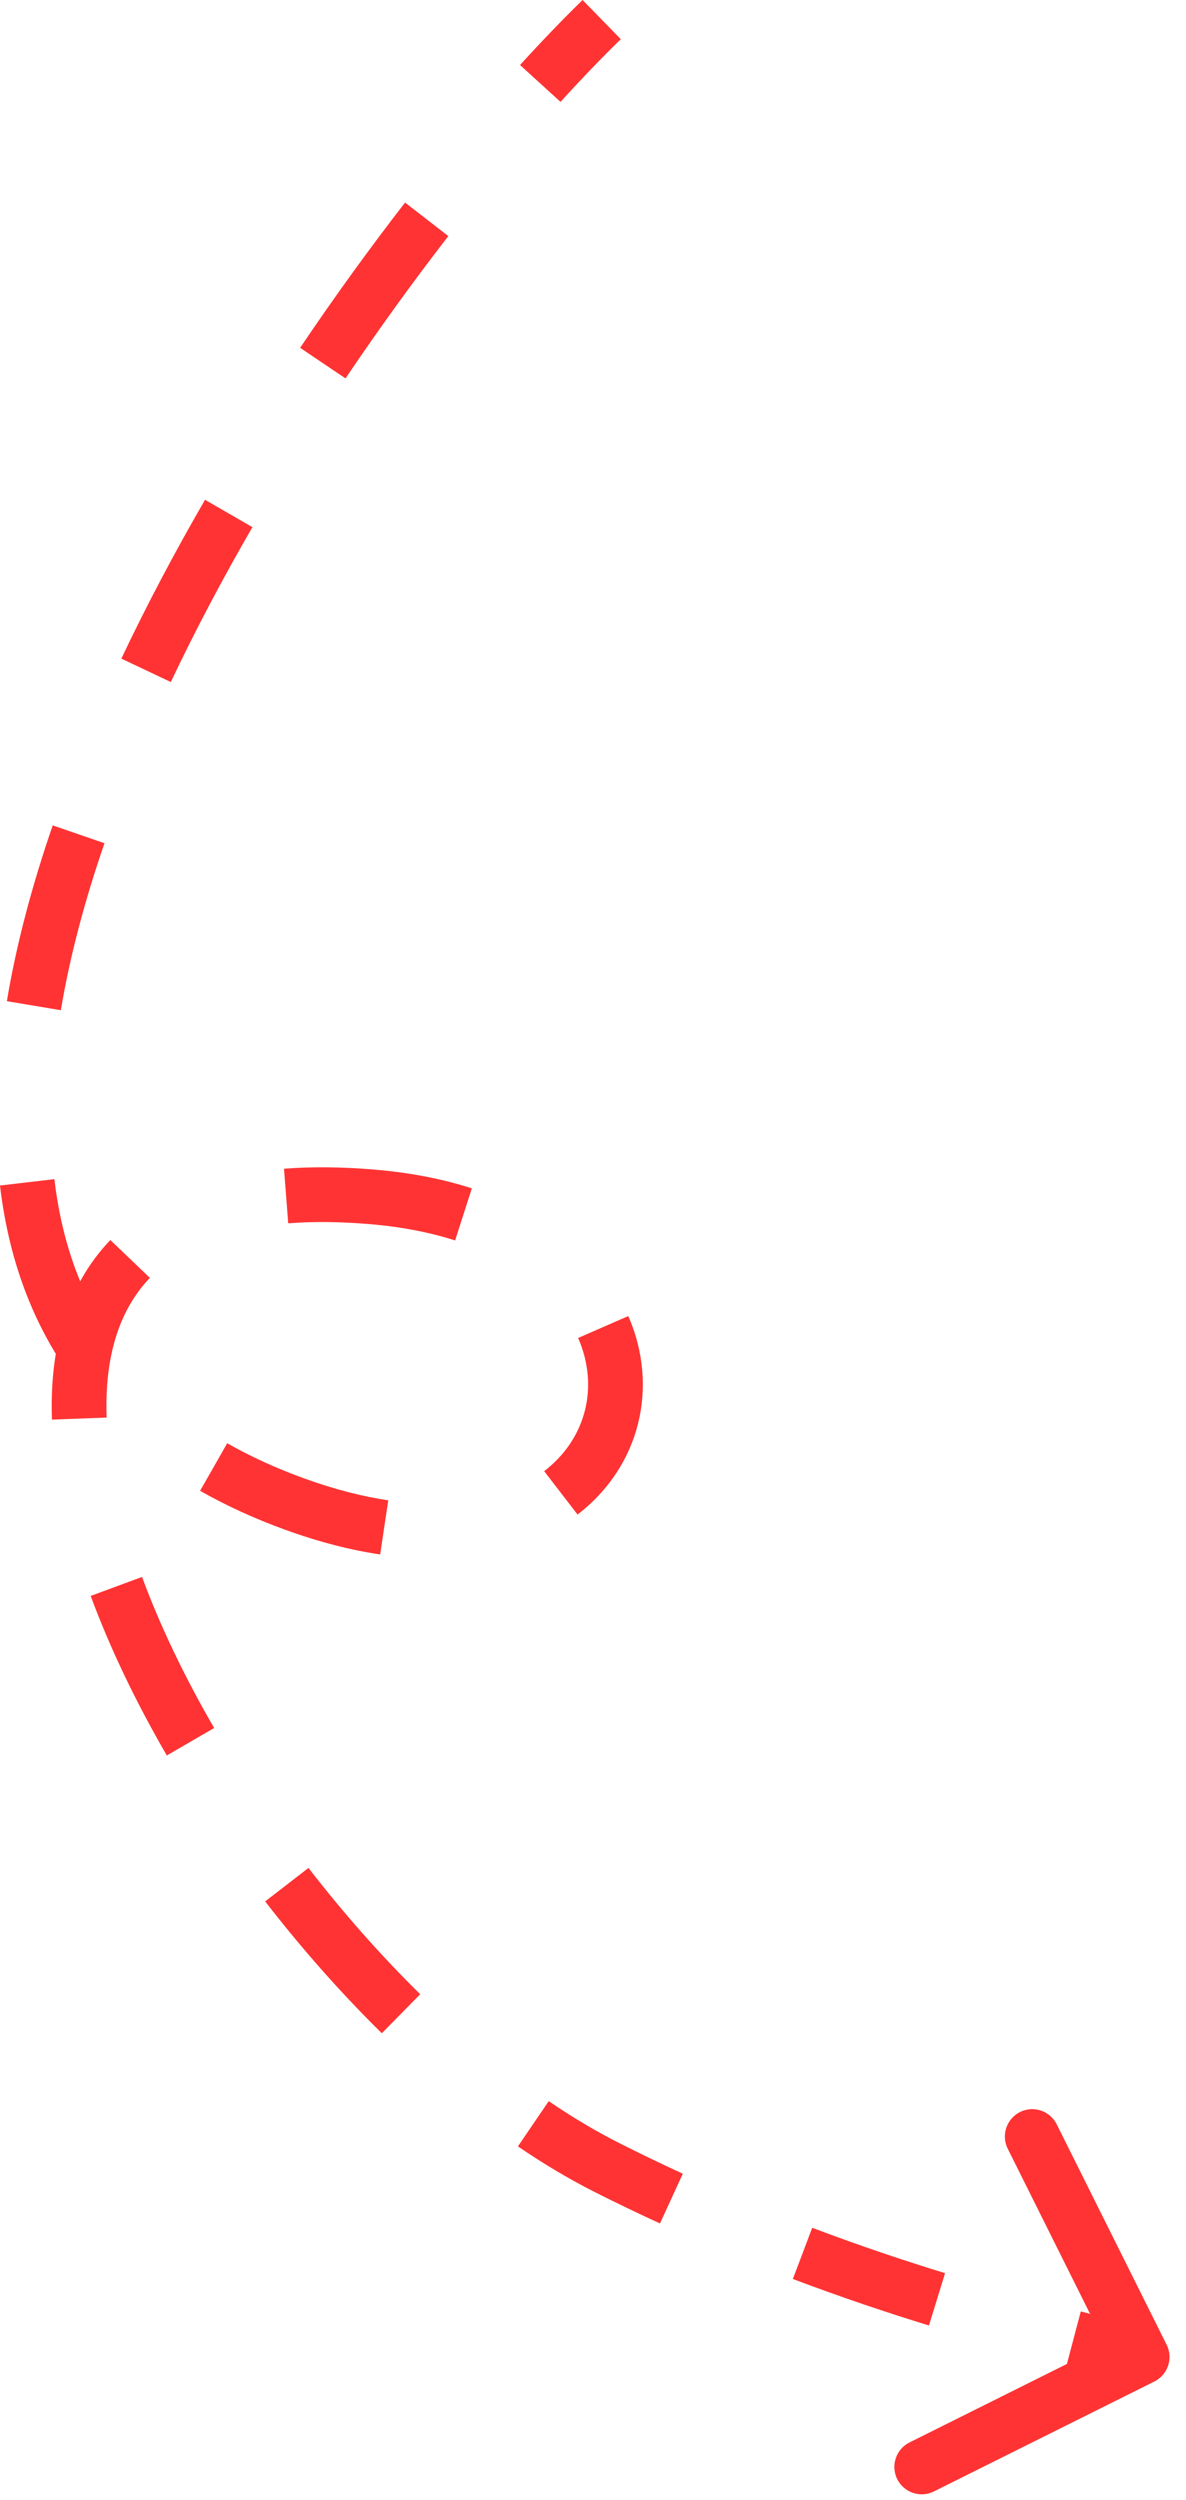 <?xml version="1.0" encoding="UTF-8"?> <svg xmlns="http://www.w3.org/2000/svg" width="65" height="137" viewBox="0 0 65 137" fill="none"><path d="M16.15 82.42L16.661 81.01L16.661 81.01L16.15 82.42ZM20.431 65.589L20.558 64.094L20.431 65.589ZM33.286 118.788L33.962 117.448L33.286 118.788ZM63.94 128.489C64.309 129.23 64.008 130.131 63.267 130.5L51.185 136.525C50.444 136.895 49.543 136.593 49.174 135.852C48.804 135.111 49.105 134.21 49.847 133.84L60.585 128.485L55.23 117.746C54.861 117.005 55.162 116.104 55.903 115.734C56.645 115.365 57.545 115.666 57.915 116.407L63.94 128.489ZM32.977 1.074L34.024 2.148C32.983 3.163 31.875 4.314 30.72 5.583L29.61 4.573L28.501 3.563C29.691 2.256 30.84 1.063 31.929 0L32.977 1.074ZM23.386 12.018L24.572 12.937C22.694 15.362 20.793 17.982 18.936 20.736L17.693 19.898L16.449 19.059C18.342 16.25 20.282 13.576 22.2 11.1L23.386 12.018ZM12.535 28.137L13.834 28.887C12.226 31.667 10.717 34.513 9.362 37.374L8.006 36.732L6.65 36.09C8.045 33.146 9.593 30.228 11.237 27.386L12.535 28.137ZM4.308 45.718L5.726 46.207C4.648 49.333 3.828 52.404 3.335 55.357L1.855 55.11L0.376 54.862C0.902 51.715 1.768 48.48 2.89 45.229L4.308 45.718ZM1.49 64.789L2.98 64.615C3.348 67.755 4.288 70.598 5.898 73.068L4.642 73.887L3.385 74.706C1.483 71.789 0.413 68.487 0 64.964L1.49 64.789ZM11.71 80.389L12.453 79.086C13.706 79.8 15.104 80.445 16.661 81.01L16.15 82.42L15.638 83.83C13.935 83.212 12.379 82.498 10.966 81.692L11.71 80.389ZM16.15 82.42L16.661 81.01C18.335 81.617 19.875 82.006 21.279 82.215L21.057 83.698L20.836 85.182C19.215 84.94 17.48 84.498 15.638 83.83L16.15 82.42ZM30.739 81.806L29.824 80.617C32.143 78.832 32.84 75.963 31.685 73.318L33.059 72.718L34.434 72.117C36.13 76 35.085 80.353 31.654 82.994L30.739 81.806ZM25.401 66.546L24.944 67.974C23.605 67.545 22.063 67.233 20.303 67.083L20.431 65.589L20.558 64.094C22.52 64.261 24.286 64.613 25.859 65.118L25.401 66.546ZM20.431 65.589L20.303 67.083C18.631 66.941 17.133 66.93 15.796 67.034L15.681 65.538L15.565 64.042C17.087 63.925 18.75 63.94 20.558 64.094L20.431 65.589ZM7.132 68.987L8.215 70.025C6.508 71.808 5.723 74.397 5.846 77.679L4.347 77.736L2.848 77.792C2.706 74.002 3.599 70.508 6.048 67.95L7.132 68.987ZM6.377 86.933L7.784 86.413C8.78 89.108 10.124 91.906 11.738 94.691L10.441 95.443L9.143 96.196C7.456 93.286 6.034 90.332 4.97 87.453L6.377 86.933ZM15.72 103.275L16.906 102.358C18.812 104.822 20.877 107.161 23.031 109.279L21.979 110.348L20.927 111.418C18.672 109.2 16.517 106.758 14.533 104.193L15.72 103.275ZM29.229 116.377L30.074 115.138C31.376 116.025 32.677 116.8 33.962 117.448L33.286 118.788L32.611 120.127C31.195 119.413 29.782 118.569 28.385 117.617L29.229 116.377ZM33.286 118.788L33.962 117.448C35.131 118.038 36.286 118.593 37.423 119.115L36.797 120.478L36.171 121.841C35.002 121.304 33.814 120.734 32.611 120.127L33.286 118.788ZM43.984 123.48L44.514 122.077C47.127 123.065 49.574 123.881 51.795 124.565L51.354 125.999L50.912 127.432C48.641 126.733 46.134 125.896 43.453 124.883L43.984 123.48ZM58.851 128.11L59.234 126.66C60.823 127.079 62.155 127.428 63.073 127.735L62.597 129.158L62.121 130.58C61.319 130.312 60.107 129.993 58.468 129.56L58.851 128.11Z" fill="#FF3333"></path></svg> 